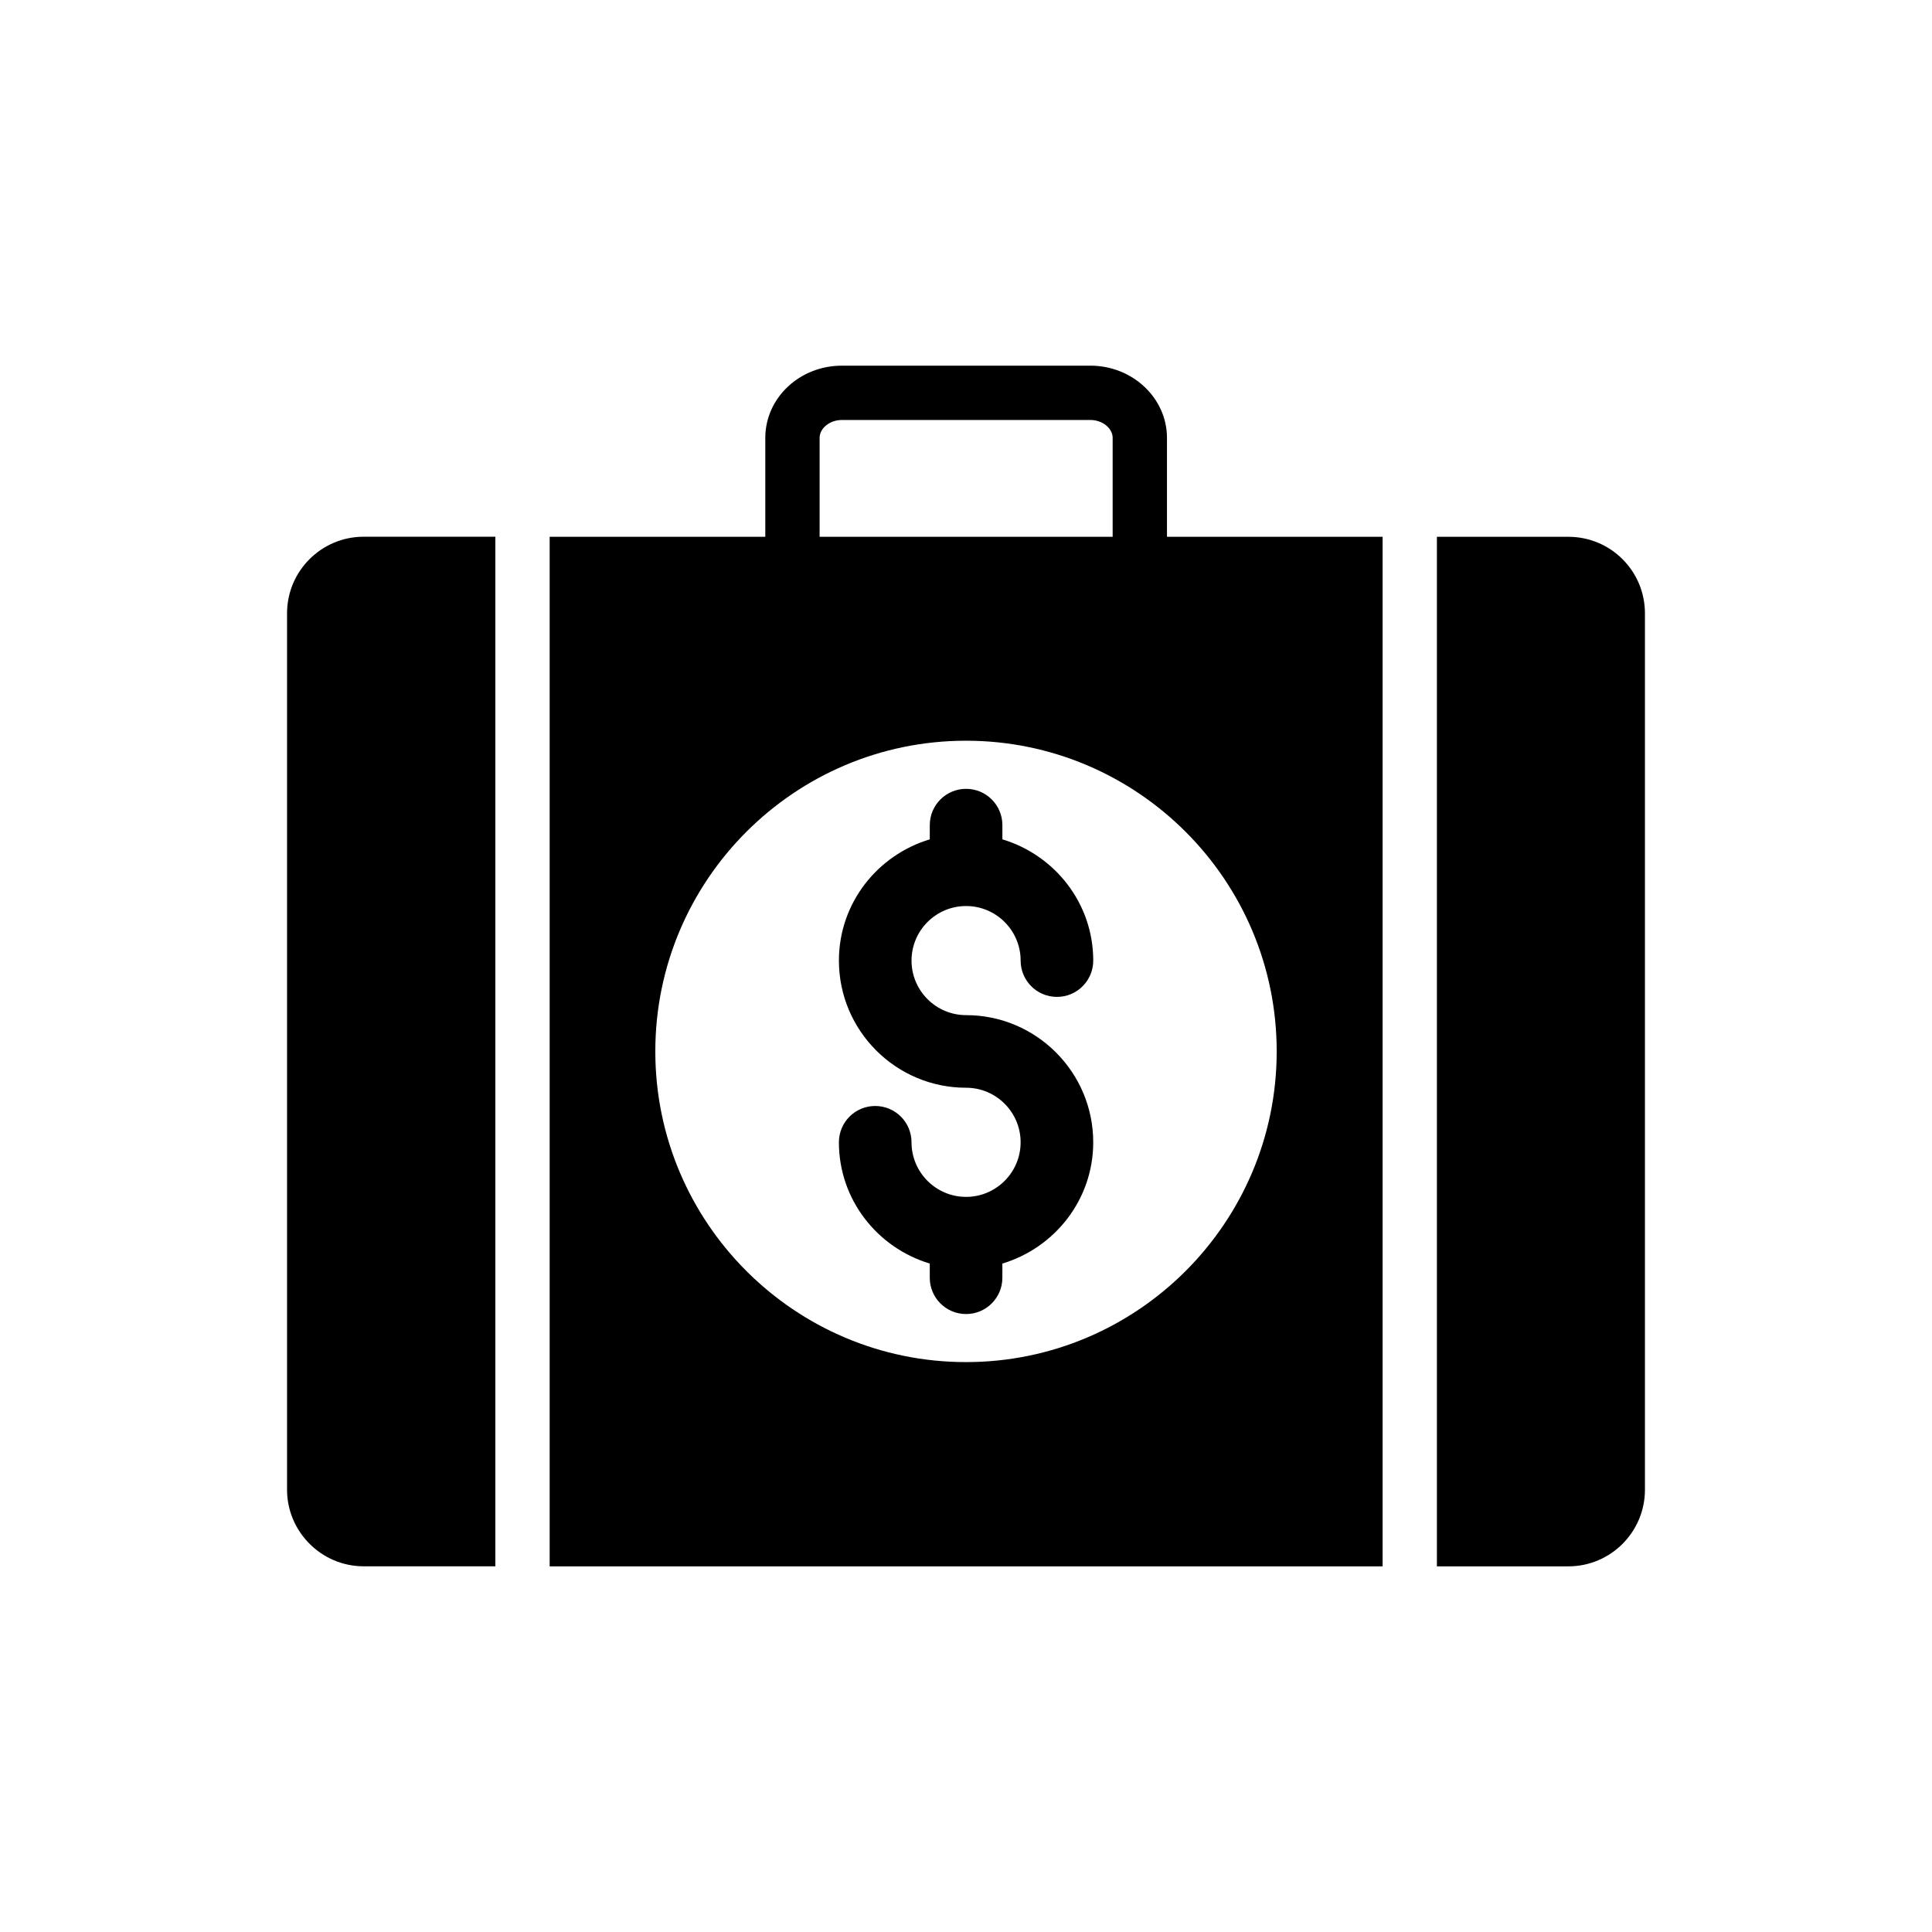 <?xml version="1.0" encoding="UTF-8"?>
<!-- Uploaded to: ICON Repo, www.svgrepo.com, Generator: ICON Repo Mixer Tools -->
<svg fill="#000000" width="800px" height="800px" version="1.1" viewBox="144 144 512 512" xmlns="http://www.w3.org/2000/svg">
 <g>
  <path d="m220.07 306.54v232.25c0 11.156 9.141 20.297 20.297 20.297h34.906v-272.85h-34.906c-11.156 0-20.297 9.07-20.297 20.297z"/>
  <path d="m559.63 286.25h-34.836v272.85h34.836c11.23 0 20.297-9.141 20.297-20.297v-232.25c0-11.227-9.066-20.297-20.297-20.297z"/>
  <path d="m390.4 362.67v3.766c-13.875 4.168-24.078 16.91-24.078 32.129 0 18.582 15.113 33.695 33.695 33.695 7.977 0 14.457 6.481 14.457 14.457 0 7.977-6.481 14.469-14.457 14.469s-14.457-6.492-14.457-14.469c0-5.316-4.301-9.621-9.621-9.621-5.316 0-9.621 4.301-9.621 9.621 0 15.215 10.203 27.965 24.078 32.137v3.758c0 5.316 4.301 9.621 9.621 9.621 5.316 0 9.621-4.301 9.621-9.621v-3.758c13.875-4.172 24.078-16.922 24.078-32.137 0-18.582-15.113-33.695-33.695-33.695-7.977 0-14.457-6.481-14.457-14.457s6.481-14.457 14.457-14.457c7.977 0 14.457 6.481 14.457 14.457 0 5.316 4.301 9.621 9.621 9.621 5.316 0 9.621-4.301 9.621-9.621 0-15.215-10.203-27.957-24.078-32.129v-3.766c0-5.316-4.301-9.621-9.621-9.621-5.316 0-9.621 4.305-9.621 9.621z"/>
  <path d="m453.26 286.25v-26.199c0-10.578-9.141-19.145-20.297-19.145h-65.855c-11.227 0-20.297 8.562-20.297 19.145v26.199h-57.145v272.85h220.74v-272.85zm-92.055-26.199c0-2.59 2.734-4.75 5.902-4.75h65.855c3.168 0 5.902 2.16 5.902 4.75v26.199h-77.66zm38.797 244.92c-45.414 0-82.336-36.922-82.336-82.336-0.004-45.414 36.918-82.336 82.336-82.336 45.414 0 82.336 36.922 82.336 82.336 0 45.418-36.922 82.336-82.336 82.336z"/>
 </g>
</svg>